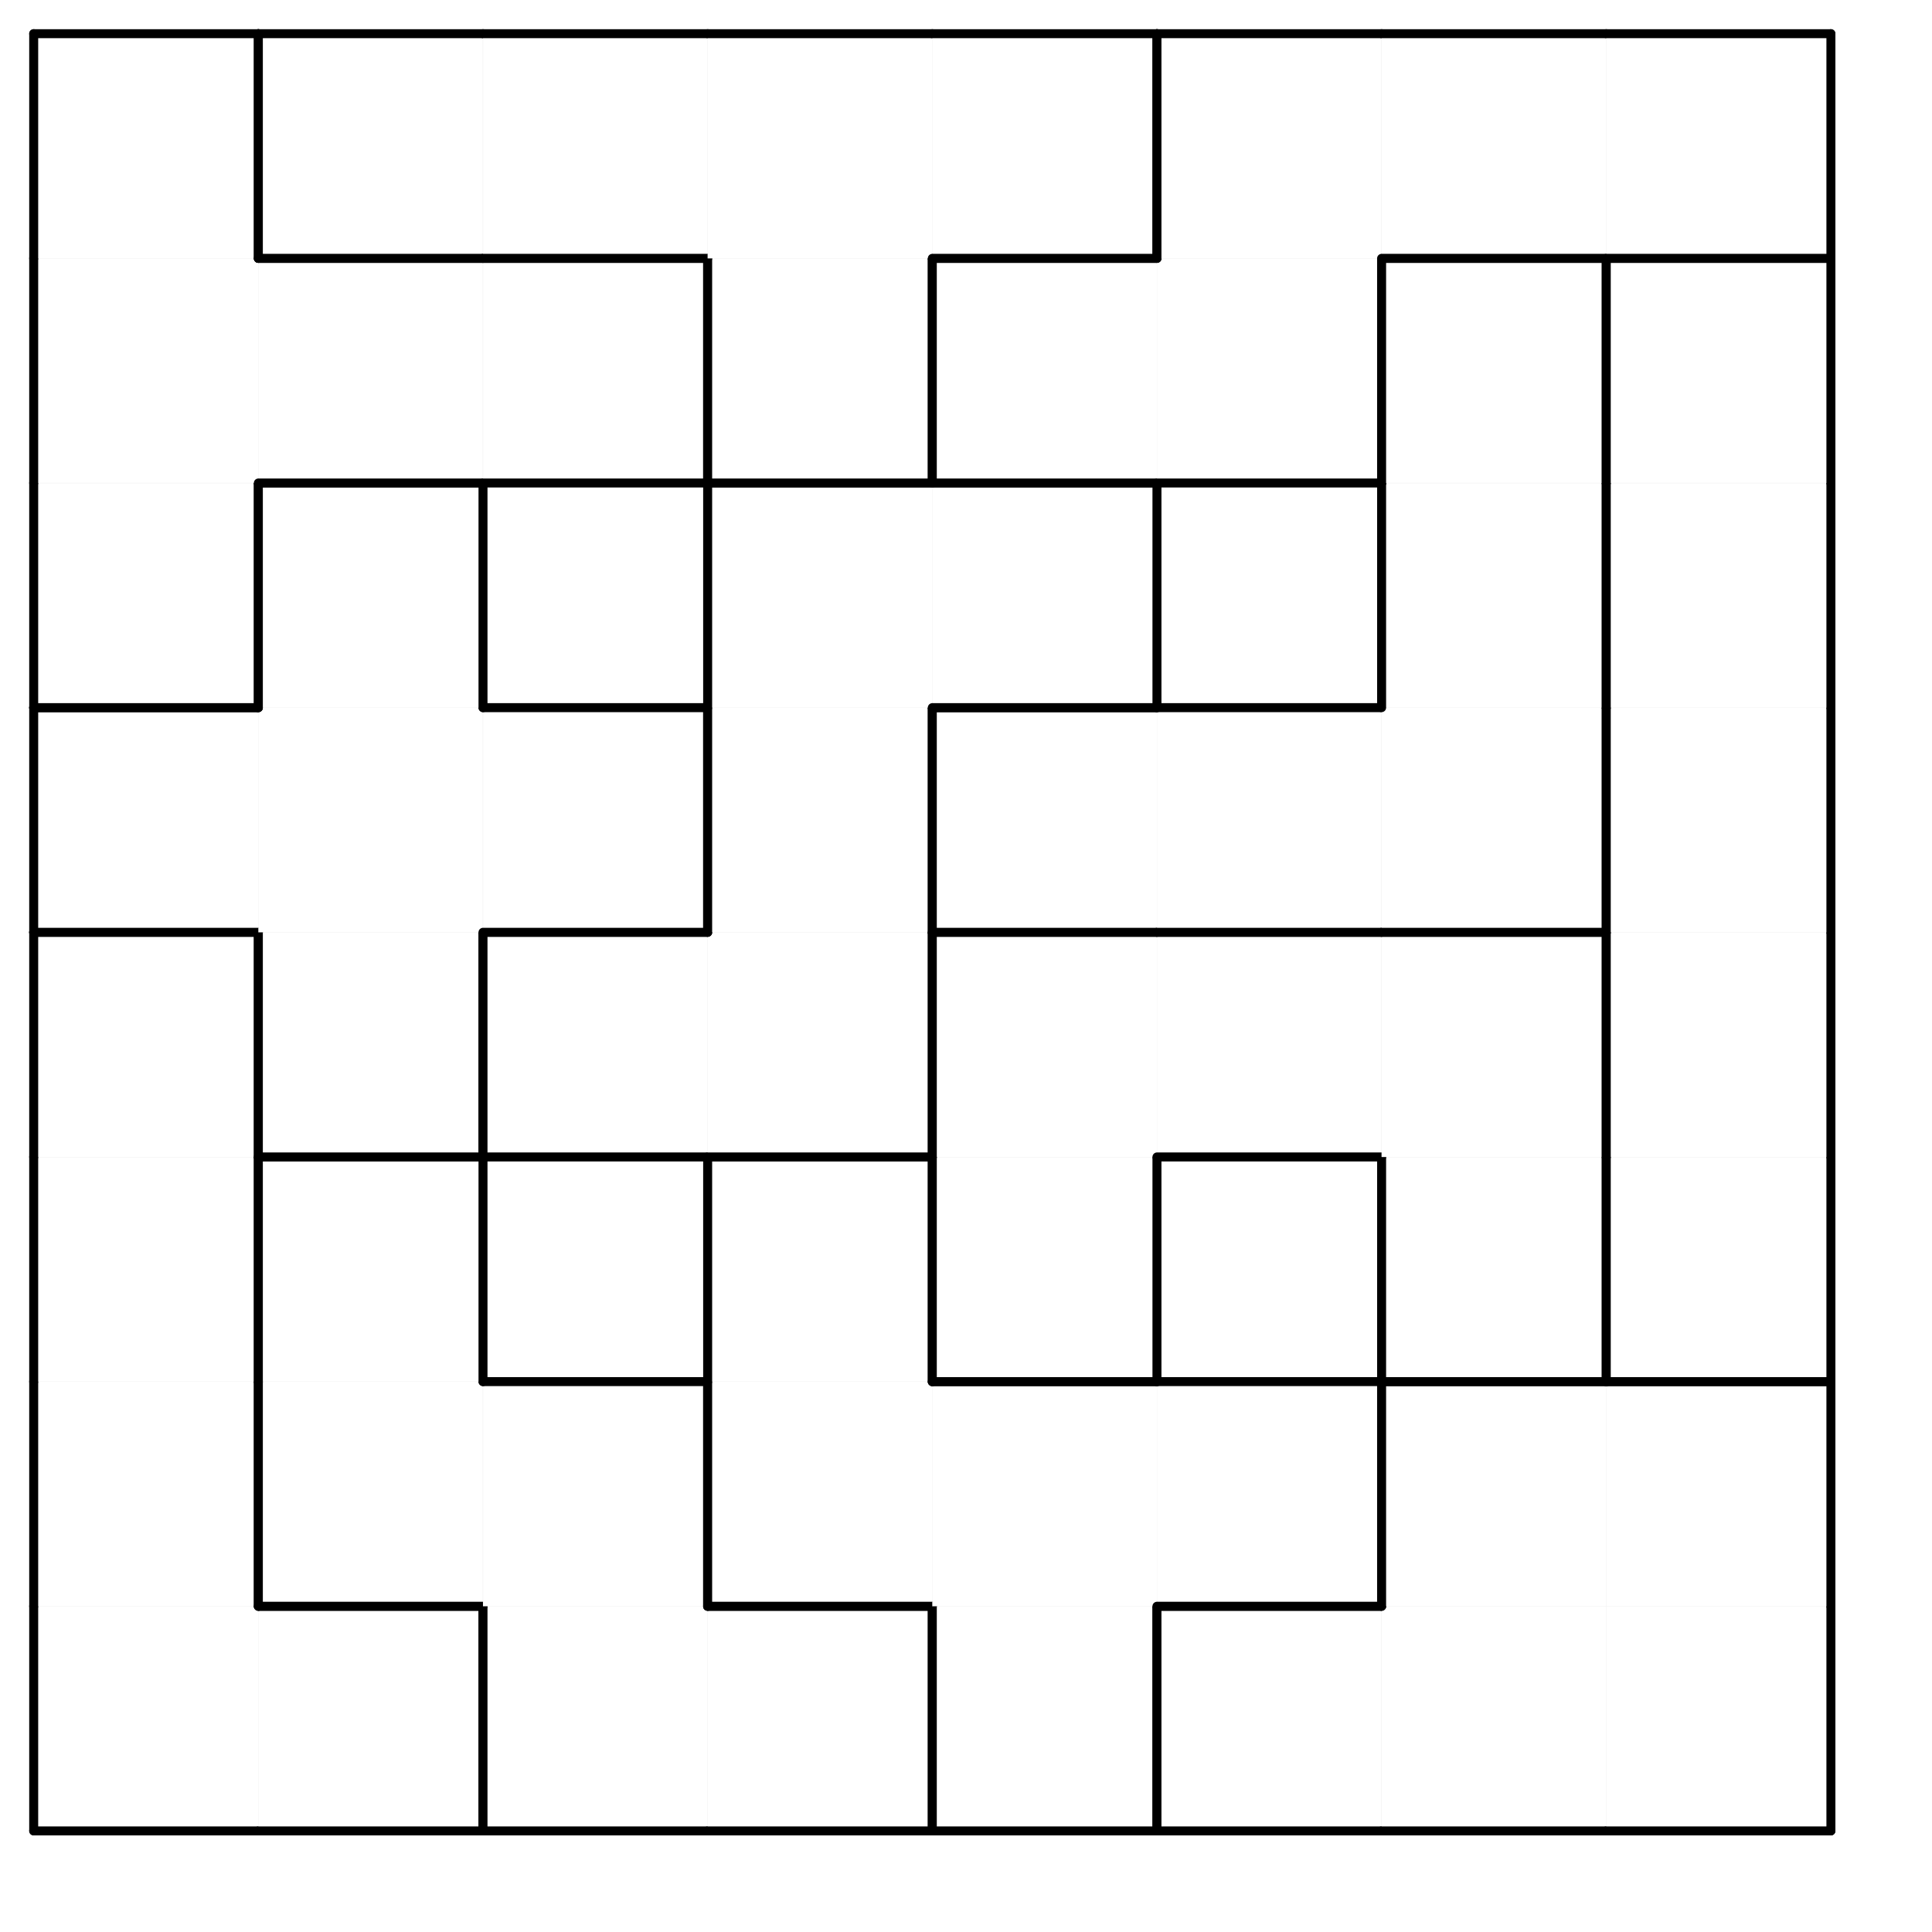 <svg version="1.1"
 xmlns="http://www.w3.org/2000/svg"
 xmlns:xlink="http://www.w3.org/1999/xlink" 
 width="86px" height="86px"
>

<!-- args used: -white -scale 0.5 -A 8 8 1:3 3 7 7 9 1 1 1 3 7 7 9 9 9 1 1 3 7 - 9 2 - 2 0 3 B A A 2 2 2 0 B B B A 6 6 6 0 8 B - A A - 6 0 8 8 8 4 5 5 6 0 8 4 4 4 4 5 5 5  -->
<!--

Box for not set puzzle

-->
<symbol id="c139a0a8-6f39-48d4-b887-10c46e5fdac9box_-2">
<path d="M21 1 L1 1 L1 21 L21 21 Z" stroke="gray" stroke-width=".008"  fill-opacity="0" />
</symbol>
<!--

thicker border lines for Box

-->
<symbol id="c139a0a8-6f39-48d4-b887-10c46e5fdac9line_1">	<line x1="21" y1="1" x2="21" y2="1" style="stroke-linecap:round;stroke:black;stroke-width:.8" />	</symbol>
<symbol id="c139a0a8-6f39-48d4-b887-10c46e5fdac9line_2">	<line x1="21" y1="1" x2="21" y2="21" style="stroke-linecap:round;stroke:black;stroke-width:.8" />	</symbol>
<symbol id="c139a0a8-6f39-48d4-b887-10c46e5fdac9line_3">	<line x1="21" y1="21" x2="21" y2="21" style="stroke-linecap:round;stroke:black;stroke-width:.8" />	</symbol>
<symbol id="c139a0a8-6f39-48d4-b887-10c46e5fdac9line_4">	<line x1="21" y1="21" x2="21" y2="1" style="stroke-linecap:round;stroke:black;stroke-width:.8" />	</symbol>
<symbol id="c139a0a8-6f39-48d4-b887-10c46e5fdac9line_5">	<line x1="21" y1="1" x2="1" y2="1" style="stroke-linecap:round;stroke:black;stroke-width:.8" />	</symbol>
<symbol id="c139a0a8-6f39-48d4-b887-10c46e5fdac9line_6">	<line x1="1" y1="1" x2="1" y2="21" style="stroke-linecap:round;stroke:black;stroke-width:.8" />	</symbol>
<symbol id="c139a0a8-6f39-48d4-b887-10c46e5fdac9line_7">	<line x1="1" y1="21" x2="21" y2="21" style="stroke-linecap:round;stroke:black;stroke-width:.8" />	</symbol>
<symbol id="c139a0a8-6f39-48d4-b887-10c46e5fdac9line_8">	<line x1="1" y1="1" x2="1" y2="1" style="stroke-linecap:round;stroke:black;stroke-width:.8" />	</symbol>
<symbol id="c139a0a8-6f39-48d4-b887-10c46e5fdac9line_9">	<line x1="1" y1="1" x2="21" y2="1" style="stroke-linecap:round;stroke:black;stroke-width:.8" />	</symbol>
<!--

Box_0 2 definitions

-->
<symbol id="c139a0a8-6f39-48d4-b887-10c46e5fdac9box_0">
<path d="M21 1 L1 1 L1 21 L21 21 Z" style="fill:#FFFFFF;stroke-width:.008;stroke:lightgray" />
</symbol>
<!--

Box_1 2 definitions

-->
<symbol id="c139a0a8-6f39-48d4-b887-10c46e5fdac9box_1">
<path d="M21 1 L1 1 L1 21 L21 21 Z" style="fill:#FFFFFF;stroke-width:.008;stroke:lightgray" />
</symbol>
<!--

Box_2 2 definitions

-->
<symbol id="c139a0a8-6f39-48d4-b887-10c46e5fdac9box_2">
<path d="M21 1 L1 1 L1 21 L21 21 Z" style="fill:#FFFFFF;stroke-width:.008;stroke:lightgray" />
</symbol>
<!--

Box_3 2 definitions

-->
<symbol id="c139a0a8-6f39-48d4-b887-10c46e5fdac9box_3">
<path d="M21 1 L1 1 L1 21 L21 21 Z" style="fill:#FFFFFF;stroke-width:.008;stroke:lightgray" />
</symbol>
<!--

Box_4 2 definitions

-->
<symbol id="c139a0a8-6f39-48d4-b887-10c46e5fdac9box_4">
<path d="M21 1 L1 1 L1 21 L21 21 Z" style="fill:#FFFFFF;stroke-width:.008;stroke:lightgray" />
</symbol>
<!--

Box_5 2 definitions

-->
<symbol id="c139a0a8-6f39-48d4-b887-10c46e5fdac9box_5">
<path d="M21 1 L1 1 L1 21 L21 21 Z" style="fill:#FFFFFF;stroke-width:.008;stroke:lightgray" />
</symbol>
<!--

Box_6 2 definitions

-->
<symbol id="c139a0a8-6f39-48d4-b887-10c46e5fdac9box_6">
<path d="M21 1 L1 1 L1 21 L21 21 Z" style="fill:#FFFFFF;stroke-width:.008;stroke:lightgray" />
</symbol>
<!--

Box_7 2 definitions

-->
<symbol id="c139a0a8-6f39-48d4-b887-10c46e5fdac9box_7">
<path d="M21 1 L1 1 L1 21 L21 21 Z" style="fill:#FFFFFF;stroke-width:.008;stroke:lightgray" />
</symbol>
<!--

Box_8 2 definitions

-->
<symbol id="c139a0a8-6f39-48d4-b887-10c46e5fdac9box_8">
<path d="M21 1 L1 1 L1 21 L21 21 Z" style="fill:#FFFFFF;stroke-width:.008;stroke:lightgray" />
</symbol>
<!--

Box_9 2 definitions

-->
<symbol id="c139a0a8-6f39-48d4-b887-10c46e5fdac9box_9">
<path d="M21 1 L1 1 L1 21 L21 21 Z" style="fill:#FFFFFF;stroke-width:.008;stroke:lightgray" />
</symbol>
<!--

Box_A 2 definitions

-->
<symbol id="c139a0a8-6f39-48d4-b887-10c46e5fdac9box_A">
<path d="M21 1 L1 1 L1 21 L21 21 Z" style="fill:#FFFFFF;stroke-width:.008;stroke:lightgray" />
</symbol>
<!--

Box_B 2 definitions

-->
<symbol id="c139a0a8-6f39-48d4-b887-10c46e5fdac9box_B">
<path d="M21 1 L1 1 L1 21 L21 21 Z" style="fill:#FFFFFF;stroke-width:.008;stroke:lightgray" />
</symbol>


<g transform="scale(0.5) translate(2,2) " >

<use x="0" y="140" xlink:href="#origin" />
<!--

now we use the box and set it to xy position
we start to paint with boxes with y==0 first!
we define animation for a puzzle, based on puzzleNbr!

-->
<use x="0" y="140" xlink:href="#c139a0a8-6f39-48d4-b887-10c46e5fdac9box_3" />
<use x="0" y="140" xlink:href="#c139a0a8-6f39-48d4-b887-10c46e5fdac9line_6" />
<use x="0" y="140" xlink:href="#c139a0a8-6f39-48d4-b887-10c46e5fdac9line_7" />
<use x="20" y="140" xlink:href="#c139a0a8-6f39-48d4-b887-10c46e5fdac9box_3" />
<use x="20" y="140" xlink:href="#c139a0a8-6f39-48d4-b887-10c46e5fdac9line_4" />
<use x="20" y="140" xlink:href="#c139a0a8-6f39-48d4-b887-10c46e5fdac9line_5" />
<use x="20" y="140" xlink:href="#c139a0a8-6f39-48d4-b887-10c46e5fdac9line_7" />
<use x="40" y="140" xlink:href="#c139a0a8-6f39-48d4-b887-10c46e5fdac9box_7" />
<use x="40" y="140" xlink:href="#c139a0a8-6f39-48d4-b887-10c46e5fdac9line_6" />
<use x="40" y="140" xlink:href="#c139a0a8-6f39-48d4-b887-10c46e5fdac9line_7" />
<use x="60" y="140" xlink:href="#c139a0a8-6f39-48d4-b887-10c46e5fdac9box_7" />
<use x="60" y="140" xlink:href="#c139a0a8-6f39-48d4-b887-10c46e5fdac9line_4" />
<use x="60" y="140" xlink:href="#c139a0a8-6f39-48d4-b887-10c46e5fdac9line_5" />
<use x="60" y="140" xlink:href="#c139a0a8-6f39-48d4-b887-10c46e5fdac9line_7" />
<use x="80" y="140" xlink:href="#c139a0a8-6f39-48d4-b887-10c46e5fdac9box_9" />
<use x="80" y="140" xlink:href="#c139a0a8-6f39-48d4-b887-10c46e5fdac9line_4" />
<use x="80" y="140" xlink:href="#c139a0a8-6f39-48d4-b887-10c46e5fdac9line_6" />
<use x="80" y="140" xlink:href="#c139a0a8-6f39-48d4-b887-10c46e5fdac9line_7" />
<use x="100" y="140" xlink:href="#c139a0a8-6f39-48d4-b887-10c46e5fdac9box_1" />
<use x="100" y="140" xlink:href="#c139a0a8-6f39-48d4-b887-10c46e5fdac9line_5" />
<use x="100" y="140" xlink:href="#c139a0a8-6f39-48d4-b887-10c46e5fdac9line_6" />
<use x="100" y="140" xlink:href="#c139a0a8-6f39-48d4-b887-10c46e5fdac9line_7" />
<use x="120" y="140" xlink:href="#c139a0a8-6f39-48d4-b887-10c46e5fdac9box_1" />
<use x="120" y="140" xlink:href="#c139a0a8-6f39-48d4-b887-10c46e5fdac9line_7" />
<use x="140" y="140" xlink:href="#c139a0a8-6f39-48d4-b887-10c46e5fdac9box_1" />
<use x="140" y="140" xlink:href="#c139a0a8-6f39-48d4-b887-10c46e5fdac9line_4" />
<use x="140" y="140" xlink:href="#c139a0a8-6f39-48d4-b887-10c46e5fdac9line_7" />
<use x="0" y="120" xlink:href="#c139a0a8-6f39-48d4-b887-10c46e5fdac9box_3" />
<use x="0" y="120" xlink:href="#c139a0a8-6f39-48d4-b887-10c46e5fdac9line_4" />
<use x="0" y="120" xlink:href="#c139a0a8-6f39-48d4-b887-10c46e5fdac9line_6" />
<use x="20" y="120" xlink:href="#c139a0a8-6f39-48d4-b887-10c46e5fdac9box_7" />
<use x="20" y="120" xlink:href="#c139a0a8-6f39-48d4-b887-10c46e5fdac9line_6" />
<use x="20" y="120" xlink:href="#c139a0a8-6f39-48d4-b887-10c46e5fdac9line_7" />
<use x="40" y="120" xlink:href="#c139a0a8-6f39-48d4-b887-10c46e5fdac9box_7" />
<use x="40" y="120" xlink:href="#c139a0a8-6f39-48d4-b887-10c46e5fdac9line_4" />
<use x="40" y="120" xlink:href="#c139a0a8-6f39-48d4-b887-10c46e5fdac9line_5" />
<use x="60" y="120" xlink:href="#c139a0a8-6f39-48d4-b887-10c46e5fdac9box_9" />
<use x="60" y="120" xlink:href="#c139a0a8-6f39-48d4-b887-10c46e5fdac9line_6" />
<use x="60" y="120" xlink:href="#c139a0a8-6f39-48d4-b887-10c46e5fdac9line_7" />
<use x="80" y="120" xlink:href="#c139a0a8-6f39-48d4-b887-10c46e5fdac9box_9" />
<use x="80" y="120" xlink:href="#c139a0a8-6f39-48d4-b887-10c46e5fdac9line_5" />
<use x="100" y="120" xlink:href="#c139a0a8-6f39-48d4-b887-10c46e5fdac9box_9" />
<use x="100" y="120" xlink:href="#c139a0a8-6f39-48d4-b887-10c46e5fdac9line_4" />
<use x="100" y="120" xlink:href="#c139a0a8-6f39-48d4-b887-10c46e5fdac9line_5" />
<use x="100" y="120" xlink:href="#c139a0a8-6f39-48d4-b887-10c46e5fdac9line_7" />
<use x="120" y="120" xlink:href="#c139a0a8-6f39-48d4-b887-10c46e5fdac9box_1" />
<use x="120" y="120" xlink:href="#c139a0a8-6f39-48d4-b887-10c46e5fdac9line_5" />
<use x="120" y="120" xlink:href="#c139a0a8-6f39-48d4-b887-10c46e5fdac9line_6" />
<use x="140" y="120" xlink:href="#c139a0a8-6f39-48d4-b887-10c46e5fdac9box_1" />
<use x="140" y="120" xlink:href="#c139a0a8-6f39-48d4-b887-10c46e5fdac9line_4" />
<use x="140" y="120" xlink:href="#c139a0a8-6f39-48d4-b887-10c46e5fdac9line_5" />
<use x="0" y="100" xlink:href="#c139a0a8-6f39-48d4-b887-10c46e5fdac9box_3" />
<use x="0" y="100" xlink:href="#c139a0a8-6f39-48d4-b887-10c46e5fdac9line_4" />
<use x="0" y="100" xlink:href="#c139a0a8-6f39-48d4-b887-10c46e5fdac9line_6" />
<use x="20" y="100" xlink:href="#c139a0a8-6f39-48d4-b887-10c46e5fdac9box_7" />
<use x="20" y="100" xlink:href="#c139a0a8-6f39-48d4-b887-10c46e5fdac9line_4" />
<use x="20" y="100" xlink:href="#c139a0a8-6f39-48d4-b887-10c46e5fdac9line_5" />
<use x="20" y="100" xlink:href="#c139a0a8-6f39-48d4-b887-10c46e5fdac9line_6" />
<use x="60" y="100" xlink:href="#c139a0a8-6f39-48d4-b887-10c46e5fdac9box_9" />
<use x="60" y="100" xlink:href="#c139a0a8-6f39-48d4-b887-10c46e5fdac9line_4" />
<use x="60" y="100" xlink:href="#c139a0a8-6f39-48d4-b887-10c46e5fdac9line_5" />
<use x="60" y="100" xlink:href="#c139a0a8-6f39-48d4-b887-10c46e5fdac9line_6" />
<use x="80" y="100" xlink:href="#c139a0a8-6f39-48d4-b887-10c46e5fdac9box_2" />
<use x="80" y="100" xlink:href="#c139a0a8-6f39-48d4-b887-10c46e5fdac9line_4" />
<use x="80" y="100" xlink:href="#c139a0a8-6f39-48d4-b887-10c46e5fdac9line_6" />
<use x="80" y="100" xlink:href="#c139a0a8-6f39-48d4-b887-10c46e5fdac9line_7" />
<use x="120" y="100" xlink:href="#c139a0a8-6f39-48d4-b887-10c46e5fdac9box_2" />
<use x="120" y="100" xlink:href="#c139a0a8-6f39-48d4-b887-10c46e5fdac9line_4" />
<use x="120" y="100" xlink:href="#c139a0a8-6f39-48d4-b887-10c46e5fdac9line_6" />
<use x="120" y="100" xlink:href="#c139a0a8-6f39-48d4-b887-10c46e5fdac9line_7" />
<use x="140" y="100" xlink:href="#c139a0a8-6f39-48d4-b887-10c46e5fdac9box_0" />
<use x="140" y="100" xlink:href="#c139a0a8-6f39-48d4-b887-10c46e5fdac9line_4" />
<use x="140" y="100" xlink:href="#c139a0a8-6f39-48d4-b887-10c46e5fdac9line_6" />
<use x="140" y="100" xlink:href="#c139a0a8-6f39-48d4-b887-10c46e5fdac9line_7" />
<use x="0" y="80" xlink:href="#c139a0a8-6f39-48d4-b887-10c46e5fdac9box_3" />
<use x="0" y="80" xlink:href="#c139a0a8-6f39-48d4-b887-10c46e5fdac9line_4" />
<use x="0" y="80" xlink:href="#c139a0a8-6f39-48d4-b887-10c46e5fdac9line_5" />
<use x="0" y="80" xlink:href="#c139a0a8-6f39-48d4-b887-10c46e5fdac9line_6" />
<use x="20" y="80" xlink:href="#c139a0a8-6f39-48d4-b887-10c46e5fdac9box_B" />
<use x="20" y="80" xlink:href="#c139a0a8-6f39-48d4-b887-10c46e5fdac9line_4" />
<use x="20" y="80" xlink:href="#c139a0a8-6f39-48d4-b887-10c46e5fdac9line_6" />
<use x="20" y="80" xlink:href="#c139a0a8-6f39-48d4-b887-10c46e5fdac9line_7" />
<use x="40" y="80" xlink:href="#c139a0a8-6f39-48d4-b887-10c46e5fdac9box_A" />
<use x="40" y="80" xlink:href="#c139a0a8-6f39-48d4-b887-10c46e5fdac9line_5" />
<use x="40" y="80" xlink:href="#c139a0a8-6f39-48d4-b887-10c46e5fdac9line_6" />
<use x="40" y="80" xlink:href="#c139a0a8-6f39-48d4-b887-10c46e5fdac9line_7" />
<use x="60" y="80" xlink:href="#c139a0a8-6f39-48d4-b887-10c46e5fdac9box_A" />
<use x="60" y="80" xlink:href="#c139a0a8-6f39-48d4-b887-10c46e5fdac9line_4" />
<use x="60" y="80" xlink:href="#c139a0a8-6f39-48d4-b887-10c46e5fdac9line_7" />
<use x="80" y="80" xlink:href="#c139a0a8-6f39-48d4-b887-10c46e5fdac9box_2" />
<use x="80" y="80" xlink:href="#c139a0a8-6f39-48d4-b887-10c46e5fdac9line_5" />
<use x="80" y="80" xlink:href="#c139a0a8-6f39-48d4-b887-10c46e5fdac9line_6" />
<use x="100" y="80" xlink:href="#c139a0a8-6f39-48d4-b887-10c46e5fdac9box_2" />
<use x="100" y="80" xlink:href="#c139a0a8-6f39-48d4-b887-10c46e5fdac9line_5" />
<use x="100" y="80" xlink:href="#c139a0a8-6f39-48d4-b887-10c46e5fdac9line_7" />
<use x="120" y="80" xlink:href="#c139a0a8-6f39-48d4-b887-10c46e5fdac9box_2" />
<use x="120" y="80" xlink:href="#c139a0a8-6f39-48d4-b887-10c46e5fdac9line_4" />
<use x="120" y="80" xlink:href="#c139a0a8-6f39-48d4-b887-10c46e5fdac9line_5" />
<use x="140" y="80" xlink:href="#c139a0a8-6f39-48d4-b887-10c46e5fdac9box_0" />
<use x="140" y="80" xlink:href="#c139a0a8-6f39-48d4-b887-10c46e5fdac9line_4" />
<use x="140" y="80" xlink:href="#c139a0a8-6f39-48d4-b887-10c46e5fdac9line_6" />
<use x="0" y="60" xlink:href="#c139a0a8-6f39-48d4-b887-10c46e5fdac9box_B" />
<use x="0" y="60" xlink:href="#c139a0a8-6f39-48d4-b887-10c46e5fdac9line_5" />
<use x="0" y="60" xlink:href="#c139a0a8-6f39-48d4-b887-10c46e5fdac9line_6" />
<use x="0" y="60" xlink:href="#c139a0a8-6f39-48d4-b887-10c46e5fdac9line_7" />
<use x="20" y="60" xlink:href="#c139a0a8-6f39-48d4-b887-10c46e5fdac9box_B" />
<use x="40" y="60" xlink:href="#c139a0a8-6f39-48d4-b887-10c46e5fdac9box_B" />
<use x="40" y="60" xlink:href="#c139a0a8-6f39-48d4-b887-10c46e5fdac9line_4" />
<use x="40" y="60" xlink:href="#c139a0a8-6f39-48d4-b887-10c46e5fdac9line_5" />
<use x="40" y="60" xlink:href="#c139a0a8-6f39-48d4-b887-10c46e5fdac9line_7" />
<use x="60" y="60" xlink:href="#c139a0a8-6f39-48d4-b887-10c46e5fdac9box_A" />
<use x="60" y="60" xlink:href="#c139a0a8-6f39-48d4-b887-10c46e5fdac9line_4" />
<use x="60" y="60" xlink:href="#c139a0a8-6f39-48d4-b887-10c46e5fdac9line_6" />
<use x="80" y="60" xlink:href="#c139a0a8-6f39-48d4-b887-10c46e5fdac9box_6" />
<use x="80" y="60" xlink:href="#c139a0a8-6f39-48d4-b887-10c46e5fdac9line_5" />
<use x="80" y="60" xlink:href="#c139a0a8-6f39-48d4-b887-10c46e5fdac9line_6" />
<use x="80" y="60" xlink:href="#c139a0a8-6f39-48d4-b887-10c46e5fdac9line_7" />
<use x="100" y="60" xlink:href="#c139a0a8-6f39-48d4-b887-10c46e5fdac9box_6" />
<use x="100" y="60" xlink:href="#c139a0a8-6f39-48d4-b887-10c46e5fdac9line_5" />
<use x="100" y="60" xlink:href="#c139a0a8-6f39-48d4-b887-10c46e5fdac9line_7" />
<use x="120" y="60" xlink:href="#c139a0a8-6f39-48d4-b887-10c46e5fdac9box_6" />
<use x="120" y="60" xlink:href="#c139a0a8-6f39-48d4-b887-10c46e5fdac9line_4" />
<use x="120" y="60" xlink:href="#c139a0a8-6f39-48d4-b887-10c46e5fdac9line_7" />
<use x="140" y="60" xlink:href="#c139a0a8-6f39-48d4-b887-10c46e5fdac9box_0" />
<use x="140" y="60" xlink:href="#c139a0a8-6f39-48d4-b887-10c46e5fdac9line_4" />
<use x="140" y="60" xlink:href="#c139a0a8-6f39-48d4-b887-10c46e5fdac9line_6" />
<use x="0" y="40" xlink:href="#c139a0a8-6f39-48d4-b887-10c46e5fdac9box_8" />
<use x="0" y="40" xlink:href="#c139a0a8-6f39-48d4-b887-10c46e5fdac9line_4" />
<use x="0" y="40" xlink:href="#c139a0a8-6f39-48d4-b887-10c46e5fdac9line_6" />
<use x="0" y="40" xlink:href="#c139a0a8-6f39-48d4-b887-10c46e5fdac9line_7" />
<use x="20" y="40" xlink:href="#c139a0a8-6f39-48d4-b887-10c46e5fdac9box_B" />
<use x="20" y="40" xlink:href="#c139a0a8-6f39-48d4-b887-10c46e5fdac9line_4" />
<use x="20" y="40" xlink:href="#c139a0a8-6f39-48d4-b887-10c46e5fdac9line_5" />
<use x="20" y="40" xlink:href="#c139a0a8-6f39-48d4-b887-10c46e5fdac9line_6" />
<use x="60" y="40" xlink:href="#c139a0a8-6f39-48d4-b887-10c46e5fdac9box_A" />
<use x="60" y="40" xlink:href="#c139a0a8-6f39-48d4-b887-10c46e5fdac9line_5" />
<use x="60" y="40" xlink:href="#c139a0a8-6f39-48d4-b887-10c46e5fdac9line_6" />
<use x="80" y="40" xlink:href="#c139a0a8-6f39-48d4-b887-10c46e5fdac9box_A" />
<use x="80" y="40" xlink:href="#c139a0a8-6f39-48d4-b887-10c46e5fdac9line_4" />
<use x="80" y="40" xlink:href="#c139a0a8-6f39-48d4-b887-10c46e5fdac9line_5" />
<use x="80" y="40" xlink:href="#c139a0a8-6f39-48d4-b887-10c46e5fdac9line_7" />
<use x="120" y="40" xlink:href="#c139a0a8-6f39-48d4-b887-10c46e5fdac9box_6" />
<use x="120" y="40" xlink:href="#c139a0a8-6f39-48d4-b887-10c46e5fdac9line_4" />
<use x="120" y="40" xlink:href="#c139a0a8-6f39-48d4-b887-10c46e5fdac9line_6" />
<use x="140" y="40" xlink:href="#c139a0a8-6f39-48d4-b887-10c46e5fdac9box_0" />
<use x="140" y="40" xlink:href="#c139a0a8-6f39-48d4-b887-10c46e5fdac9line_4" />
<use x="140" y="40" xlink:href="#c139a0a8-6f39-48d4-b887-10c46e5fdac9line_6" />
<use x="0" y="20" xlink:href="#c139a0a8-6f39-48d4-b887-10c46e5fdac9box_8" />
<use x="0" y="20" xlink:href="#c139a0a8-6f39-48d4-b887-10c46e5fdac9line_6" />
<use x="20" y="20" xlink:href="#c139a0a8-6f39-48d4-b887-10c46e5fdac9box_8" />
<use x="20" y="20" xlink:href="#c139a0a8-6f39-48d4-b887-10c46e5fdac9line_5" />
<use x="20" y="20" xlink:href="#c139a0a8-6f39-48d4-b887-10c46e5fdac9line_7" />
<use x="40" y="20" xlink:href="#c139a0a8-6f39-48d4-b887-10c46e5fdac9box_8" />
<use x="40" y="20" xlink:href="#c139a0a8-6f39-48d4-b887-10c46e5fdac9line_4" />
<use x="40" y="20" xlink:href="#c139a0a8-6f39-48d4-b887-10c46e5fdac9line_5" />
<use x="40" y="20" xlink:href="#c139a0a8-6f39-48d4-b887-10c46e5fdac9line_7" />
<use x="60" y="20" xlink:href="#c139a0a8-6f39-48d4-b887-10c46e5fdac9box_4" />
<use x="60" y="20" xlink:href="#c139a0a8-6f39-48d4-b887-10c46e5fdac9line_4" />
<use x="60" y="20" xlink:href="#c139a0a8-6f39-48d4-b887-10c46e5fdac9line_6" />
<use x="60" y="20" xlink:href="#c139a0a8-6f39-48d4-b887-10c46e5fdac9line_7" />
<use x="80" y="20" xlink:href="#c139a0a8-6f39-48d4-b887-10c46e5fdac9box_5" />
<use x="80" y="20" xlink:href="#c139a0a8-6f39-48d4-b887-10c46e5fdac9line_5" />
<use x="80" y="20" xlink:href="#c139a0a8-6f39-48d4-b887-10c46e5fdac9line_6" />
<use x="80" y="20" xlink:href="#c139a0a8-6f39-48d4-b887-10c46e5fdac9line_7" />
<use x="100" y="20" xlink:href="#c139a0a8-6f39-48d4-b887-10c46e5fdac9box_5" />
<use x="100" y="20" xlink:href="#c139a0a8-6f39-48d4-b887-10c46e5fdac9line_4" />
<use x="100" y="20" xlink:href="#c139a0a8-6f39-48d4-b887-10c46e5fdac9line_7" />
<use x="120" y="20" xlink:href="#c139a0a8-6f39-48d4-b887-10c46e5fdac9box_6" />
<use x="120" y="20" xlink:href="#c139a0a8-6f39-48d4-b887-10c46e5fdac9line_4" />
<use x="120" y="20" xlink:href="#c139a0a8-6f39-48d4-b887-10c46e5fdac9line_5" />
<use x="120" y="20" xlink:href="#c139a0a8-6f39-48d4-b887-10c46e5fdac9line_6" />
<use x="140" y="20" xlink:href="#c139a0a8-6f39-48d4-b887-10c46e5fdac9box_0" />
<use x="140" y="20" xlink:href="#c139a0a8-6f39-48d4-b887-10c46e5fdac9line_4" />
<use x="140" y="20" xlink:href="#c139a0a8-6f39-48d4-b887-10c46e5fdac9line_5" />
<use x="140" y="20" xlink:href="#c139a0a8-6f39-48d4-b887-10c46e5fdac9line_6" />
<use x="0" y="0" xlink:href="#c139a0a8-6f39-48d4-b887-10c46e5fdac9box_8" />
<use x="0" y="0" xlink:href="#c139a0a8-6f39-48d4-b887-10c46e5fdac9line_4" />
<use x="0" y="0" xlink:href="#c139a0a8-6f39-48d4-b887-10c46e5fdac9line_5" />
<use x="0" y="0" xlink:href="#c139a0a8-6f39-48d4-b887-10c46e5fdac9line_6" />
<use x="20" y="0" xlink:href="#c139a0a8-6f39-48d4-b887-10c46e5fdac9box_4" />
<use x="20" y="0" xlink:href="#c139a0a8-6f39-48d4-b887-10c46e5fdac9line_5" />
<use x="20" y="0" xlink:href="#c139a0a8-6f39-48d4-b887-10c46e5fdac9line_6" />
<use x="20" y="0" xlink:href="#c139a0a8-6f39-48d4-b887-10c46e5fdac9line_7" />
<use x="40" y="0" xlink:href="#c139a0a8-6f39-48d4-b887-10c46e5fdac9box_4" />
<use x="40" y="0" xlink:href="#c139a0a8-6f39-48d4-b887-10c46e5fdac9line_5" />
<use x="40" y="0" xlink:href="#c139a0a8-6f39-48d4-b887-10c46e5fdac9line_7" />
<use x="60" y="0" xlink:href="#c139a0a8-6f39-48d4-b887-10c46e5fdac9box_4" />
<use x="60" y="0" xlink:href="#c139a0a8-6f39-48d4-b887-10c46e5fdac9line_5" />
<use x="80" y="0" xlink:href="#c139a0a8-6f39-48d4-b887-10c46e5fdac9box_4" />
<use x="80" y="0" xlink:href="#c139a0a8-6f39-48d4-b887-10c46e5fdac9line_4" />
<use x="80" y="0" xlink:href="#c139a0a8-6f39-48d4-b887-10c46e5fdac9line_5" />
<use x="80" y="0" xlink:href="#c139a0a8-6f39-48d4-b887-10c46e5fdac9line_7" />
<use x="100" y="0" xlink:href="#c139a0a8-6f39-48d4-b887-10c46e5fdac9box_5" />
<use x="100" y="0" xlink:href="#c139a0a8-6f39-48d4-b887-10c46e5fdac9line_5" />
<use x="100" y="0" xlink:href="#c139a0a8-6f39-48d4-b887-10c46e5fdac9line_6" />
<use x="120" y="0" xlink:href="#c139a0a8-6f39-48d4-b887-10c46e5fdac9box_5" />
<use x="120" y="0" xlink:href="#c139a0a8-6f39-48d4-b887-10c46e5fdac9line_5" />
<use x="120" y="0" xlink:href="#c139a0a8-6f39-48d4-b887-10c46e5fdac9line_7" />
<use x="140" y="0" xlink:href="#c139a0a8-6f39-48d4-b887-10c46e5fdac9box_5" />
<use x="140" y="0" xlink:href="#c139a0a8-6f39-48d4-b887-10c46e5fdac9line_4" />
<use x="140" y="0" xlink:href="#c139a0a8-6f39-48d4-b887-10c46e5fdac9line_5" />
<use x="140" y="0" xlink:href="#c139a0a8-6f39-48d4-b887-10c46e5fdac9line_7" />

</g>
<g transform="scale(0.5) translate(2,2) " >

</g>
</svg>

